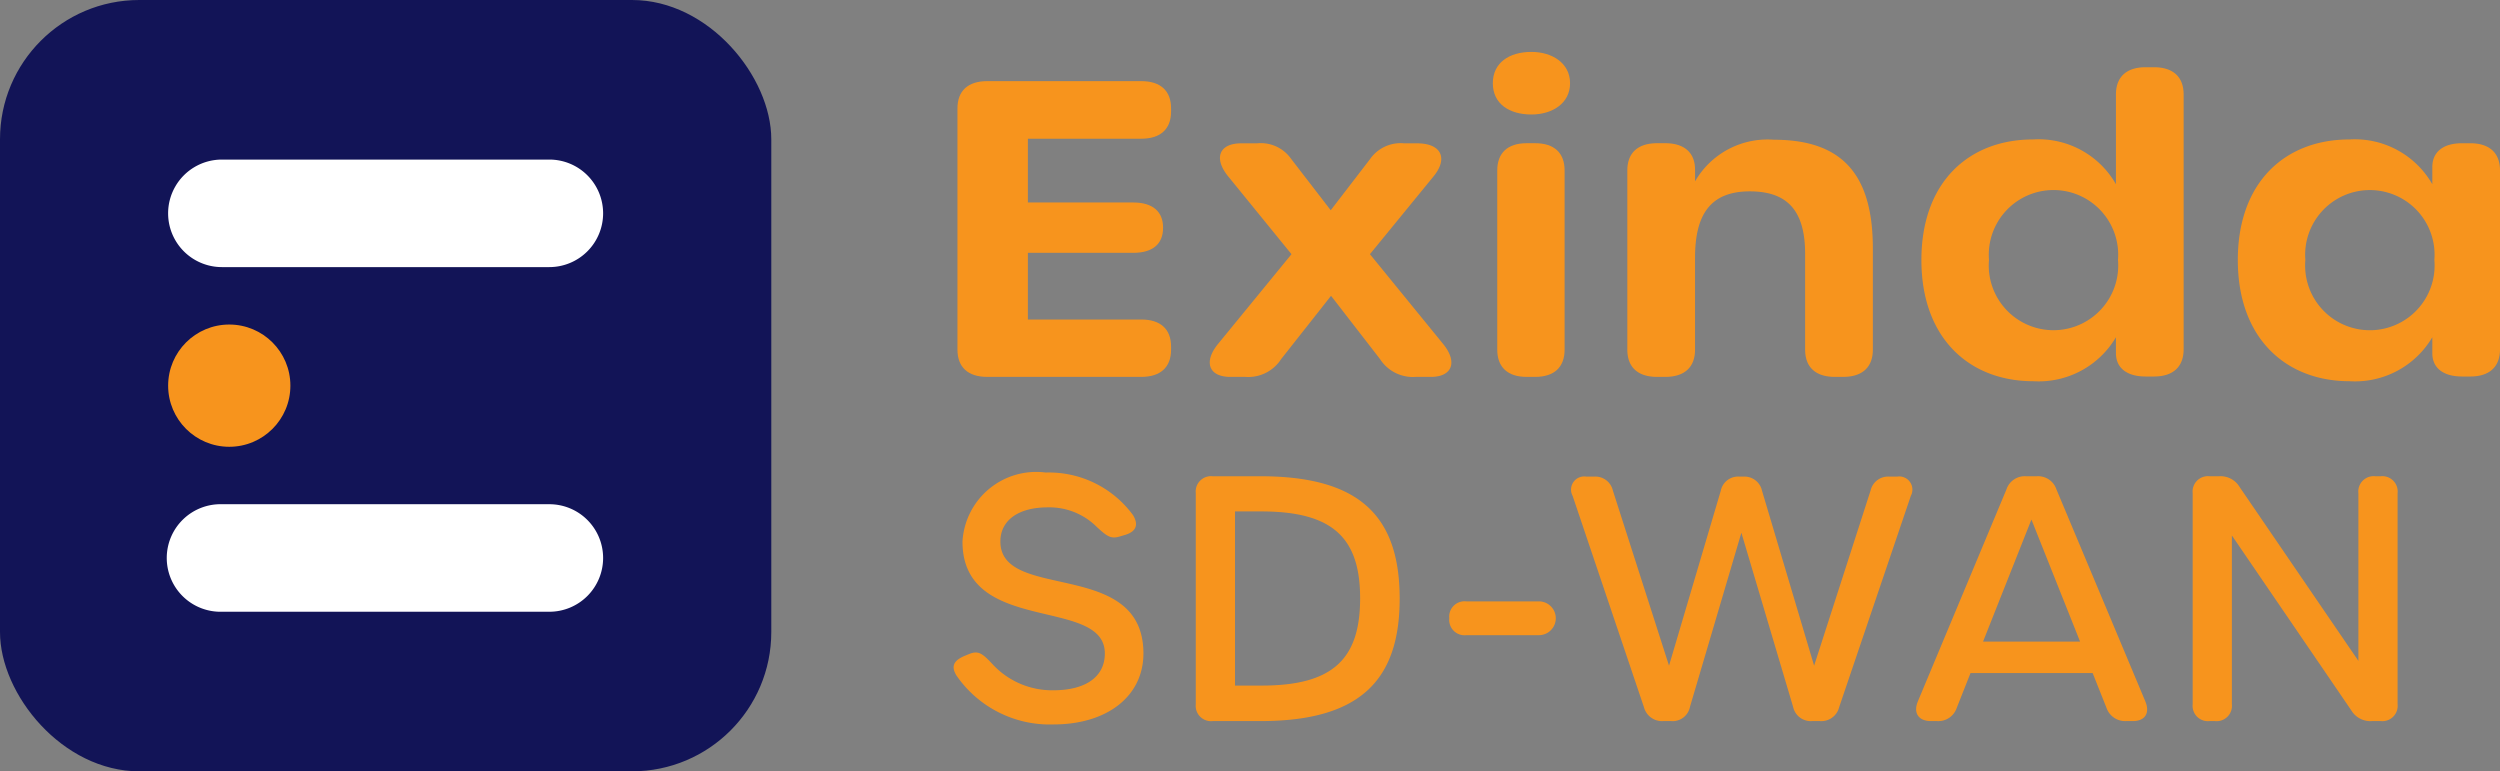 <svg xmlns="http://www.w3.org/2000/svg" viewBox="0 0 73.212 22.588"><rect x="0" y="0" width="73.212" height="22.588" fill="#808080" stroke="none"/><defs><style>.cls-1{fill:#121457;}.cls-2{fill:#fff;}.cls-3{fill:#f7941d;}</style></defs><g id="Layer_2" data-name="Layer 2"><g id="Layer_1-2" data-name="Layer 1"><rect class="cls-1" width="22.587" height="22.588" rx="4.079"/><path class="cls-2" d="M17.662,16.34a1.575,1.575,0,0,1-1.574,1.575h-9.59a1.575,1.575,0,1,1,0-3.149h9.59A1.574,1.574,0,0,1,17.662,16.34Z"/><path class="cls-2" d="M17.662,6.247a1.575,1.575,0,0,1-1.574,1.575h-9.59a1.574,1.574,0,1,1,0-3.149h9.59A1.574,1.574,0,0,1,17.662,6.247Z"/><circle class="cls-3" cx="6.714" cy="11.294" r="1.79"/><path class="cls-3" d="M28.039,10.24V3.173c0-.514.309-.797.87-.797h4.516c.561,0,.87.283.87.797v.092c0,.514-.309.797-.87.797H30.101V5.93h3.09c.561,0,.869.263.869.733V6.675c0,.474-.309.729-.869.729h-3.09V9.357h3.324c.561,0,.87.282.87.796V10.24c0,.514-.309.797-.87.797H28.91C28.348,11.037,28.039,10.754,28.039,10.24Z"/><path class="cls-3" d="M35.67,10.072l2.151-2.628-1.855-2.28c-.436-.536-.257-.966.378-.966h.461a1.085,1.085,0,0,1,1.005.454l1.16,1.505L40.121,4.66a1.091,1.091,0,0,1,1.005-.462h.382c.688,0,.912.43.475.965L40.118,7.444l2.143,2.628c.437.535.262.965-.356.965h-.443a1.144,1.144,0,0,1-1.048-.521L38.979,8.663l-1.461,1.853a1.143,1.143,0,0,1-1.048.521h-.443C35.408,11.037,35.233,10.608,35.67,10.072Z"/><path class="cls-3" d="M43.717,2.437c0-.594.474-.917,1.131-.917.6,0,1.131.323,1.131.917,0,.598-.531.916-1.131.916C44.191,3.353,43.717,3.034,43.717,2.437Zm.13,7.804V4.991c0-.514.306-.797.859-.797H44.96c.554,0,.859.283.859.797V10.24c0,.514-.306.797-.859.797h-.254C44.153,11.037,43.847,10.754,43.847,10.24Z"/><path class="cls-3" d="M54.846,7.274V10.24c0,.514-.309.797-.87.797h-.243c-.561,0-.87-.283-.87-.797v-2.8c0-1.257-.505-1.836-1.621-1.836-1.15,0-1.603.675-1.603,1.939V10.24c0,.514-.309.797-.87.797h-.243c-.561,0-.87-.283-.87-.797V4.991c0-.514.309-.797.87-.797h.243c.561,0,.87.283.87.772v.346A2.448,2.448,0,0,1,51.946,4.092C53.953,4.092,54.846,5.112,54.846,7.274Z"/><path class="cls-3" d="M56.268,7.615c0-2.297,1.402-3.531,3.266-3.531a2.606,2.606,0,0,1,2.431,1.312v-2.63c0-.514.309-.797.869-.797h.244c.561,0,.869.283.869.797v7.463c0,.514-.309.797-.869.797h-.244c-.548,0-.869-.251-.869-.682V9.876a2.627,2.627,0,0,1-2.422,1.288C57.683,11.164,56.268,9.917,56.268,7.615Zm5.757-.004a1.895,1.895,0,1,0-3.778,0,1.896,1.896,0,1,0,3.778,0Z"/><path class="cls-3" d="M65.534,7.615c0-2.297,1.402-3.531,3.266-3.531A2.615,2.615,0,0,1,71.23,5.396V4.892c0-.442.317-.697.869-.697h.244c.56,0,.869.283.869.797v5.237c0,.514-.309.797-.869.797h-.244c-.548,0-.869-.251-.869-.682V9.876a2.627,2.627,0,0,1-2.422,1.288C66.948,11.164,65.534,9.917,65.534,7.615ZM71.29,7.612a1.895,1.895,0,1,0-3.778,0,1.896,1.896,0,1,0,3.778,0Z"/><path class="cls-3" d="M28.008,19.78c-.166-.276-.078-.444.268-.584l.107-.044c.261-.104.378-.028.672.287a2.378,2.378,0,0,0,1.787.776c.956,0,1.513-.397,1.513-1.079,0-1.684-4.169-.515-4.169-3.277a2.163,2.163,0,0,1,2.438-2.021,3.055,3.055,0,0,1,2.56,1.253c.166.283.085.478-.237.574l-.167.049c-.251.074-.366-.012-.655-.277a1.966,1.966,0,0,0-1.443-.579c-.86,0-1.386.38-1.386,1,0,1.774,4.189.476,4.189,3.278,0,1.247-1.055,2.079-2.634,2.079A3.317,3.317,0,0,1,28.008,19.78Z"/><path class="cls-3" d="M35.018,20.622v-6.18a.449.449,0,0,1,.495-.495H36.91c2.911,0,4.079,1.169,4.079,3.585,0,2.396-1.168,3.585-4.079,3.585H35.513A.449.449,0,0,1,35.018,20.622Zm1.931-.545c2.09,0,2.882-.782,2.882-2.555,0-1.763-.792-2.545-2.892-2.545h-.772v5.1Z"/><path class="cls-3" d="M42.442,18.106a.449.449,0,0,1,.495-.495h2.129a.495.495,0,0,1,0,.99H42.937A.449.449,0,0,1,42.442,18.106Z"/><path class="cls-3" d="M48.143,20.711l-2.089-6.189a.386.386,0,0,1,.405-.564h.219a.525.525,0,0,1,.554.406l1.645,5.13,1.515-5.12a.518.518,0,0,1,.555-.416h.1a.526.526,0,0,1,.554.416l1.525,5.12,1.654-5.13a.525.525,0,0,1,.554-.406h.219a.386.386,0,0,1,.405.564l-2.099,6.189a.538.538,0,0,1-.565.406h-.228a.528.528,0,0,1-.555-.416l-1.515-5.1-1.506,5.1a.517.517,0,0,1-.554.416h-.229A.547.547,0,0,1,48.143,20.711Z"/><path class="cls-3" d="M62.461,21.117h-.198a.578.578,0,0,1-.574-.386l-.406-1.02H57.706l-.404,1.02a.568.568,0,0,1-.574.386h-.179c-.366,0-.524-.237-.386-.574l2.595-6.209a.564.564,0,0,1,.574-.387h.316a.566.566,0,0,1,.575.387l2.604,6.209C62.966,20.88,62.818,21.117,62.461,21.117ZM60.915,18.79l-1.425-3.575L58.073,18.79Z"/><path class="cls-3" d="M64.212,20.622v-6.18a.449.449,0,0,1,.495-.495h.277a.651.651,0,0,1,.604.317l3.477,5.09V14.442a.449.449,0,0,1,.495-.495h.158a.449.449,0,0,1,.495.495v6.18a.449.449,0,0,1-.495.495H69.46a.651.651,0,0,1-.604-.316l-3.496-5.12v4.941a.449.449,0,0,1-.495.495h-.158A.449.449,0,0,1,64.212,20.622Z"/></g></g></svg>